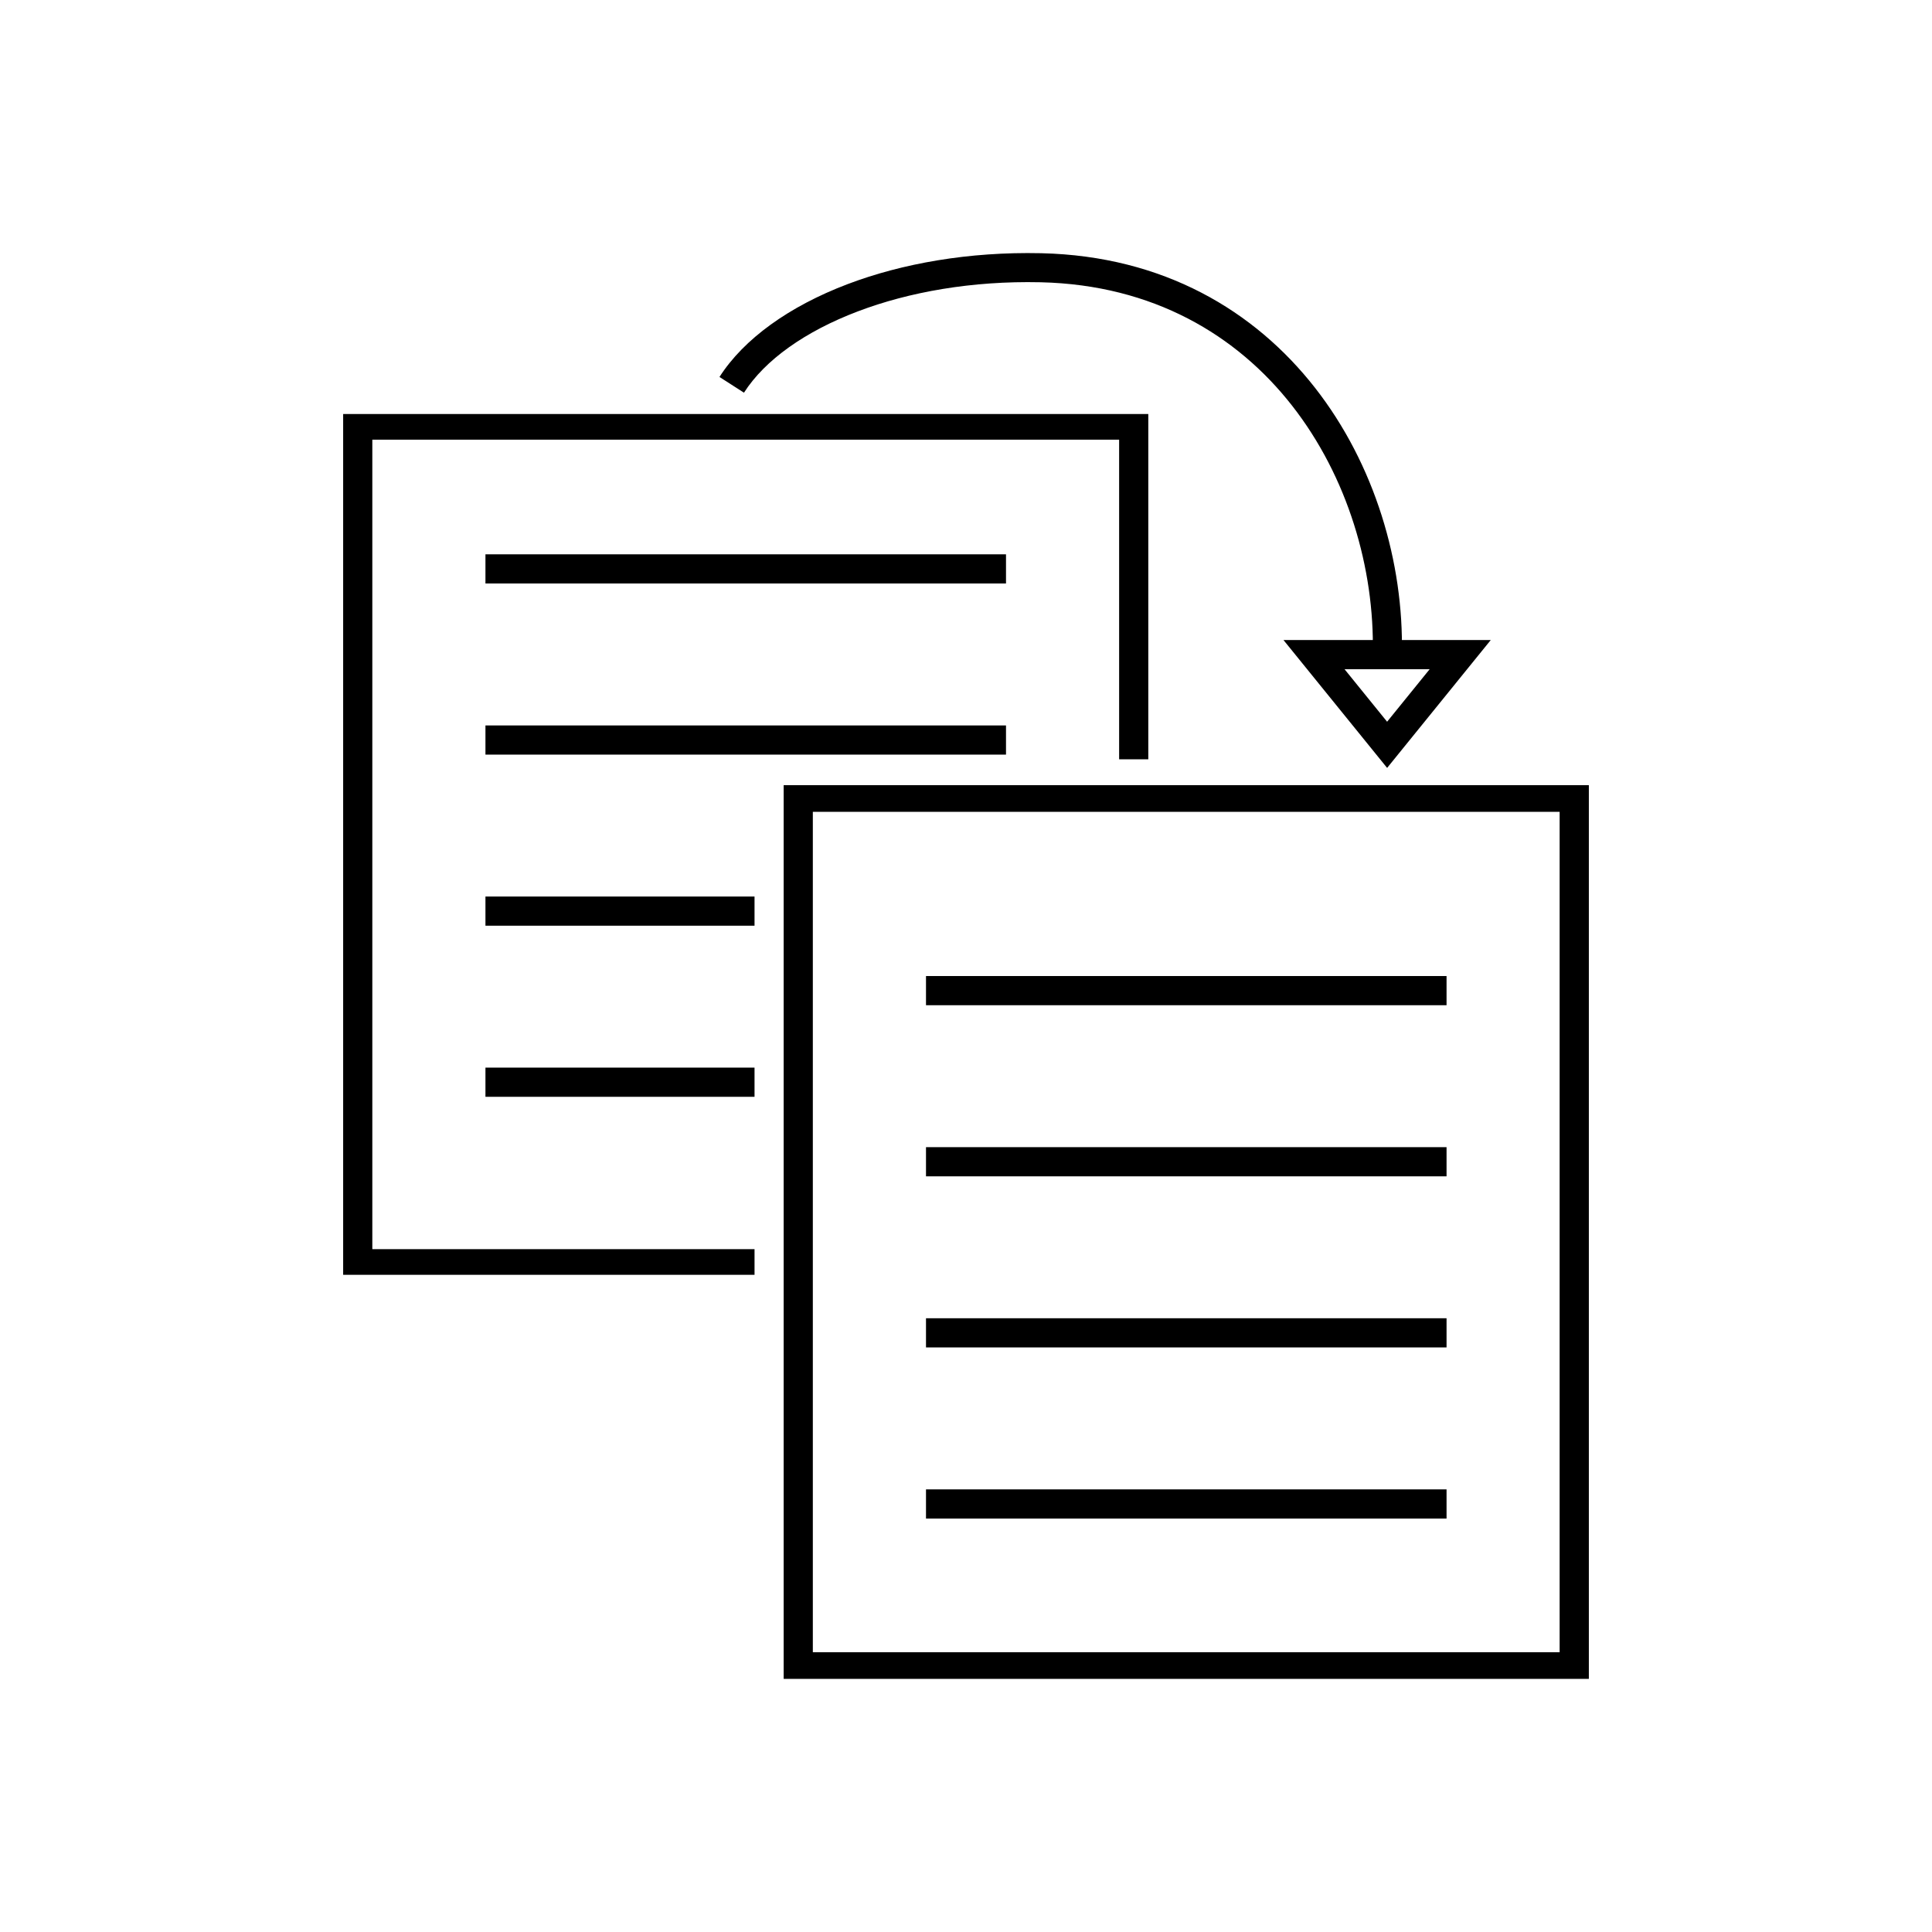 <?xml version="1.0" encoding="UTF-8"?>
<!-- Uploaded to: ICON Repo, www.svgrepo.com, Generator: ICON Repo Mixer Tools -->
<svg fill="#000000" width="800px" height="800px" version="1.1" viewBox="144 144 512 512" xmlns="http://www.w3.org/2000/svg">
 <g>
  <path d="m238.8 253.72h209.51v91.504h-7.731v-84.703h-197.91v214.52h101.29v6.801h-109.02v-228.12z"/>
  <path d="m272.65 290.9h137.95v7.731h-137.95z"/>
  <path d="m272.65 336.25h137.95v7.731h-137.95z"/>
  <path d="m272.65 381.59h71.309v7.731h-71.309z"/>
  <path d="m272.65 426.93h71.309v7.734h-71.309z"/>
  <path d="m355.55 352.08h209.51v236.84h-213.38v-236.84zm201.77 7.062h-197.91v222.72h197.91z"/>
  <path d="m389.4 402.66h137.95v7.734h-137.95z"/>
  <path d="m389.4 448.01h137.95v7.731h-137.95z"/>
  <path d="m389.4 493.35h137.95v7.731h-137.95z"/>
  <path d="m389.4 538.7h137.95v7.731h-137.95z"/>
  <path d="m334.67 243.9c6.449-10.078 18.461-18.723 33.945-24.598 14.504-5.5 32.16-8.613 51.188-8.199l0.207 0.004h0.016c32.312 0.762 56.48 15.242 72.449 35.641 15.863 20.266 23.559 46.387 23.031 70.613l-0.004 0.195-7.703-0.152 0.004-0.195c0.488-22.578-6.66-46.891-21.402-65.723-14.637-18.699-36.836-31.98-66.559-32.68l-0.191-0.004c-18-0.391-34.668 2.539-48.32 7.719-13.934 5.285-24.613 12.859-30.172 21.547l-6.492-4.168z"/>
  <path d="m501.91 321.34h-1.598l11.285 13.926 11.285-13.926h-20.977zm-9.691-7.731h46.855l-5.106 6.297-19.379 23.91-2.988 3.688-2.988-3.688-19.379-23.91-5.106-6.297h8.094z"/>
 </g>
</svg>